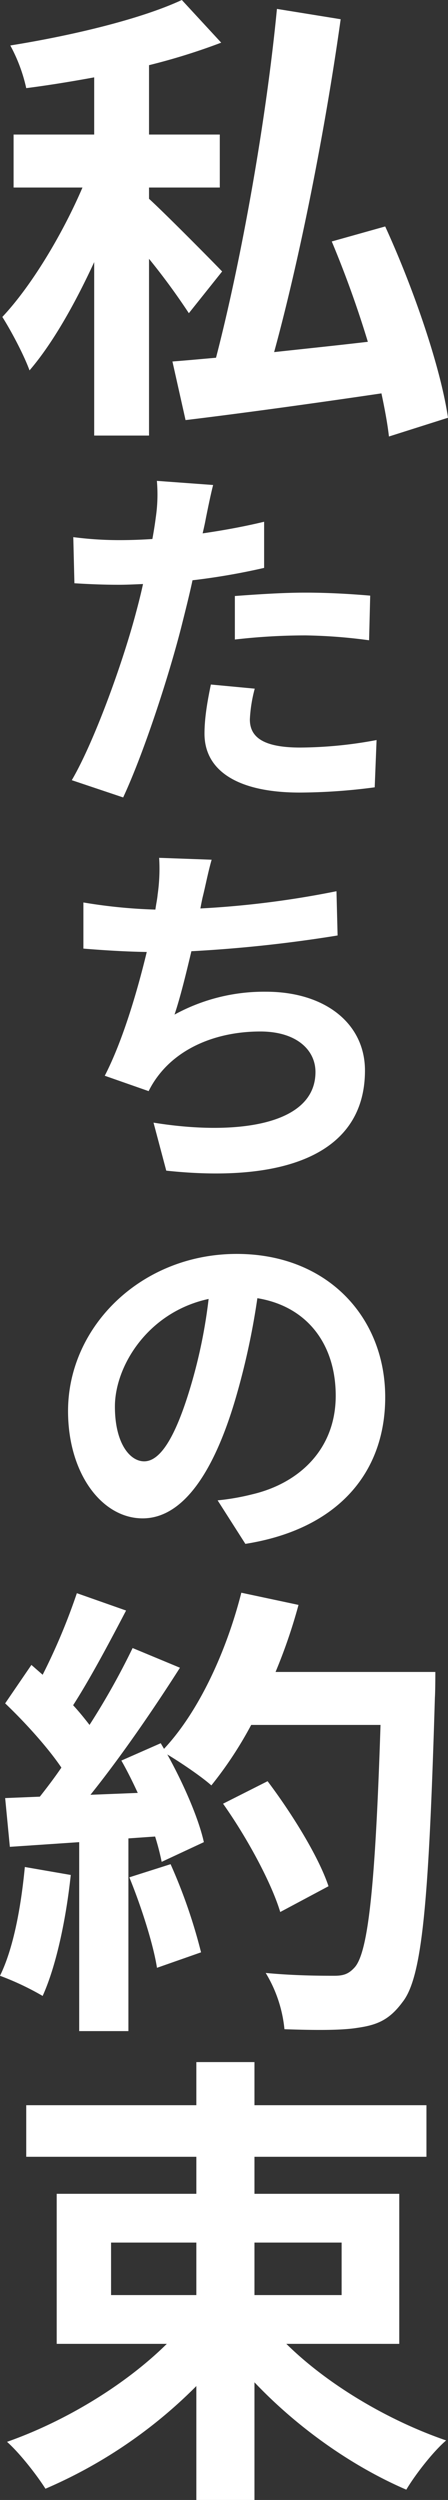 <svg xmlns="http://www.w3.org/2000/svg" width="186.061" height="1037.764" viewBox="0 0 186.061 1037.764">
  <rect x="0" y="0" width="186.061" height="1037.764" fill="#333333" stroke="none"/>
  <g id="グループ_762" data-name="グループ 762" transform="translate(-464.027 -6657.007)">
    <path id="パス_6519" data-name="パス 6519" d="M977.5,6787.017a278.431,278.431,0,0,0-16.543-22.576v73.373H938.185V6765.8c-7.979,17.322-17.322,33.865-26.858,44.959-2.335-6.423-7.591-16.349-11.288-22.188,12.261-13.04,25.106-34.643,33.281-53.717H904.709v-21.992h33.476v-23.744c-9.537,1.751-19.073,3.308-28.221,4.476a67.328,67.328,0,0,0-6.617-17.711c25.5-4.087,54.106-10.9,71.233-18.879l16.349,17.711a259.628,259.628,0,0,1-29.972,9.342v28.805h29.388v21.992H960.957v4.672c6.811,6.228,25.69,25.3,30.361,30.167Zm83.1,51.187c-.584-5.255-1.752-11.483-3.114-17.905-29,4.281-58.777,8.368-81.354,11.093l-5.45-24.329c5.256-.388,11.483-.972,18.1-1.556,10.509-40.483,20.825-98.286,25.3-144.8l26.469,4.282c-6.422,45.931-16.932,99.064-27.637,138.184,12.456-1.363,25.691-2.725,38.926-4.281a437.366,437.366,0,0,0-14.986-41.65l22.187-6.228c11.677,25.495,22.965,58.193,26.079,79.407Z" transform="translate(-435.039)" fill="#fff"/>
    <path id="パス_6520" data-name="パス 6520" d="M984.467,6872.657c-.312,1.714-.778,3.737-1.245,5.76,8.562-1.245,17.127-2.8,25.535-4.826v19.152a274.97,274.97,0,0,1-29.739,5.138c-1.4,6.538-3.114,13.234-4.671,19.462-5.449,21.331-15.727,52.626-24.134,70.688l-21.331-7.161c9.031-15.414,20.708-47.333,26.469-68.821,1.09-4.049,2.179-8.252,3.114-12.611-3.581.155-6.851.311-9.965.311-7.317,0-13.234-.311-18.528-.624l-.467-19.15a147.114,147.114,0,0,0,19.15,1.245c4.516,0,9.032-.156,13.7-.466q.935-5.137,1.4-8.875a65.4,65.4,0,0,0,.467-15.258l23.355,1.711c-1.09,4.205-2.491,11.21-3.114,14.325m18.373,82.989c0,6.695,4.515,11.677,20.864,11.677a175.262,175.262,0,0,0,31.762-3.115l-.777,19.62a241.667,241.667,0,0,1-31.141,2.179c-25.69,0-39.548-9.03-39.548-24.444,0-7.007,1.4-14.325,2.647-20.4l18.217,1.712a59.886,59.886,0,0,0-2.024,12.769m23.044-52.627c8.719,0,17.9.467,26.936,1.246l-.467,18.527a218.416,218.416,0,0,0-26.314-2.023,255.92,255.92,0,0,0-29.427,1.712v-18.062c8.563-.622,19.462-1.4,29.272-1.4" transform="translate(-435.039)" fill="#fff"/>
    <path id="パス_6521" data-name="パス 6521" d="M983.222,7029.449q-.468,2.1-.935,4.671a387.249,387.249,0,0,0,56.52-7.162l.467,18.372a567.711,567.711,0,0,1-60.724,6.54c-2.18,9.186-4.515,18.84-7.006,26.313a77.294,77.294,0,0,1,37.99-9.5c24.6,0,41.106,13.235,41.106,32.7,0,34.41-33.008,46.866-82.522,41.572l-5.292-19.93c33.474,5.449,67.261,1.4,67.261-21.019,0-9.187-7.94-16.817-22.887-16.817-17.6,0-33.165,6.384-42.2,18.062a38.184,38.184,0,0,0-4.205,6.695l-18.217-6.384c7.319-14.169,13.391-34.565,17.44-51.381-9.655-.156-18.685-.779-26.315-1.4v-19.151a216.149,216.149,0,0,0,29.9,2.958c.312-2.335.779-4.36.934-6.228a75.454,75.454,0,0,0,.623-15.259l21.8.779c-1.556,5.449-2.491,10.588-3.736,15.57" transform="translate(-435.039)" fill="#fff"/>
    <path id="パス_6522" data-name="パス 6522" d="M1000.972,7297.881l-11.522-18.062a96.623,96.623,0,0,0,14.325-2.491c19.306-4.515,34.721-18.528,34.721-40.949,0-21.176-11.678-37.057-32.542-40.482a303.941,303.941,0,0,1-9.031,41.572c-9.03,30.828-21.953,49.824-38.613,49.824-16.972,0-30.984-18.685-30.984-44.53,0-35.189,30.517-65.24,70.064-65.24,37.68,0,61.658,26.314,61.658,59.479,0,31.295-19.619,54.807-58.076,60.879m-42.039-34.255c6.539,0,12.767-9.5,18.995-30.05a214.451,214.451,0,0,0,7.784-37.368c-25.222,5.449-38.925,27.87-38.925,44.686,0,15.258,6.229,22.732,12.146,22.732" transform="translate(-435.039)" fill="#fff"/>
    <path id="パス_6523" data-name="パス 6523" d="M928.454,7435.327c-1.946,18.295-6.033,37.758-11.677,50.214a114.509,114.509,0,0,0-17.711-8.369c5.644-11.483,8.758-28.8,10.315-45.154Zm151.419-84.272s0,7.785-.194,10.7c-2.531,85.246-5.255,116-13.429,126.312-5.45,7.4-10.51,9.536-18.685,10.7-7.007,1.168-19.073.974-30.362.584a55.32,55.32,0,0,0-7.785-23.355c12.262,1.168,23.355,1.168,28.611,1.168,3.7,0,5.838-.779,8.174-3.309,5.838-6.033,8.758-34.449,10.9-100.816h-53.716a160.266,160.266,0,0,1-16.543,25.107c-3.893-3.5-12.456-9.343-18.295-12.846,6.812,12.262,13.04,26.665,15.181,36.4l-17.516,8.175a105.969,105.969,0,0,0-2.726-10.51l-11.094.778v79.992H931.957V7421.7l-28.8,1.946-1.945-20.24,14.4-.584c2.919-3.7,6.033-7.785,8.952-12.067-5.643-8.368-15.18-18.879-23.354-26.663l10.9-15.96q2.336,2.043,4.672,4.088a257.373,257.373,0,0,0,14.207-33.866l20.436,7.2c-7.006,13.429-14.987,28.416-21.992,39.315,2.529,2.725,4.865,5.643,6.811,8.174a304.331,304.331,0,0,0,17.9-31.918L973.8,7349.3c-10.9,17.127-24.524,36.978-37.174,52.744l19.656-.78c-2.141-4.67-4.476-9.341-6.812-13.428l16.349-7.2,1.362,2.335c14.4-15.375,25.886-40.288,32.114-64.81l23.745,5.06a223.575,223.575,0,0,1-9.537,27.832ZM969.91,7430.85a222.137,222.137,0,0,1,12.65,36.59l-18.295,6.423c-1.556-9.926-6.617-25.69-11.482-37.562Zm45.542,19.853c-3.7-12.262-13.818-30.945-23.745-44.959l18.49-9.342c10.121,13.429,21.214,31.335,25.3,43.6Z" transform="translate(-435.039)" fill="#fff"/>
    <path id="パス_6524" data-name="パス 6524" d="M1017.982,7629.961c16.932,16.738,42.039,31.725,66.367,40.093-5.449,4.672-12.846,14.208-16.543,20.436-22.576-9.731-45.153-25.691-63.058-44.569v48.85H980.613v-47.293a199.061,199.061,0,0,1-62.669,42.623c-3.7-5.839-10.7-14.792-15.959-19.463,24.328-8.564,49.24-23.744,66.367-40.677H922.615v-62.28h58v-15.375H909.964V7530.9h70.649v-17.9h24.135v17.9h71.427v21.41h-71.427v15.375h60.138v62.28Zm-72.791-20.241h35.422v-21.8H945.191Zm59.557,0h36.2v-21.8h-36.2Z" transform="translate(-435.039)" fill="#fff"/>
  </g>
</svg>
